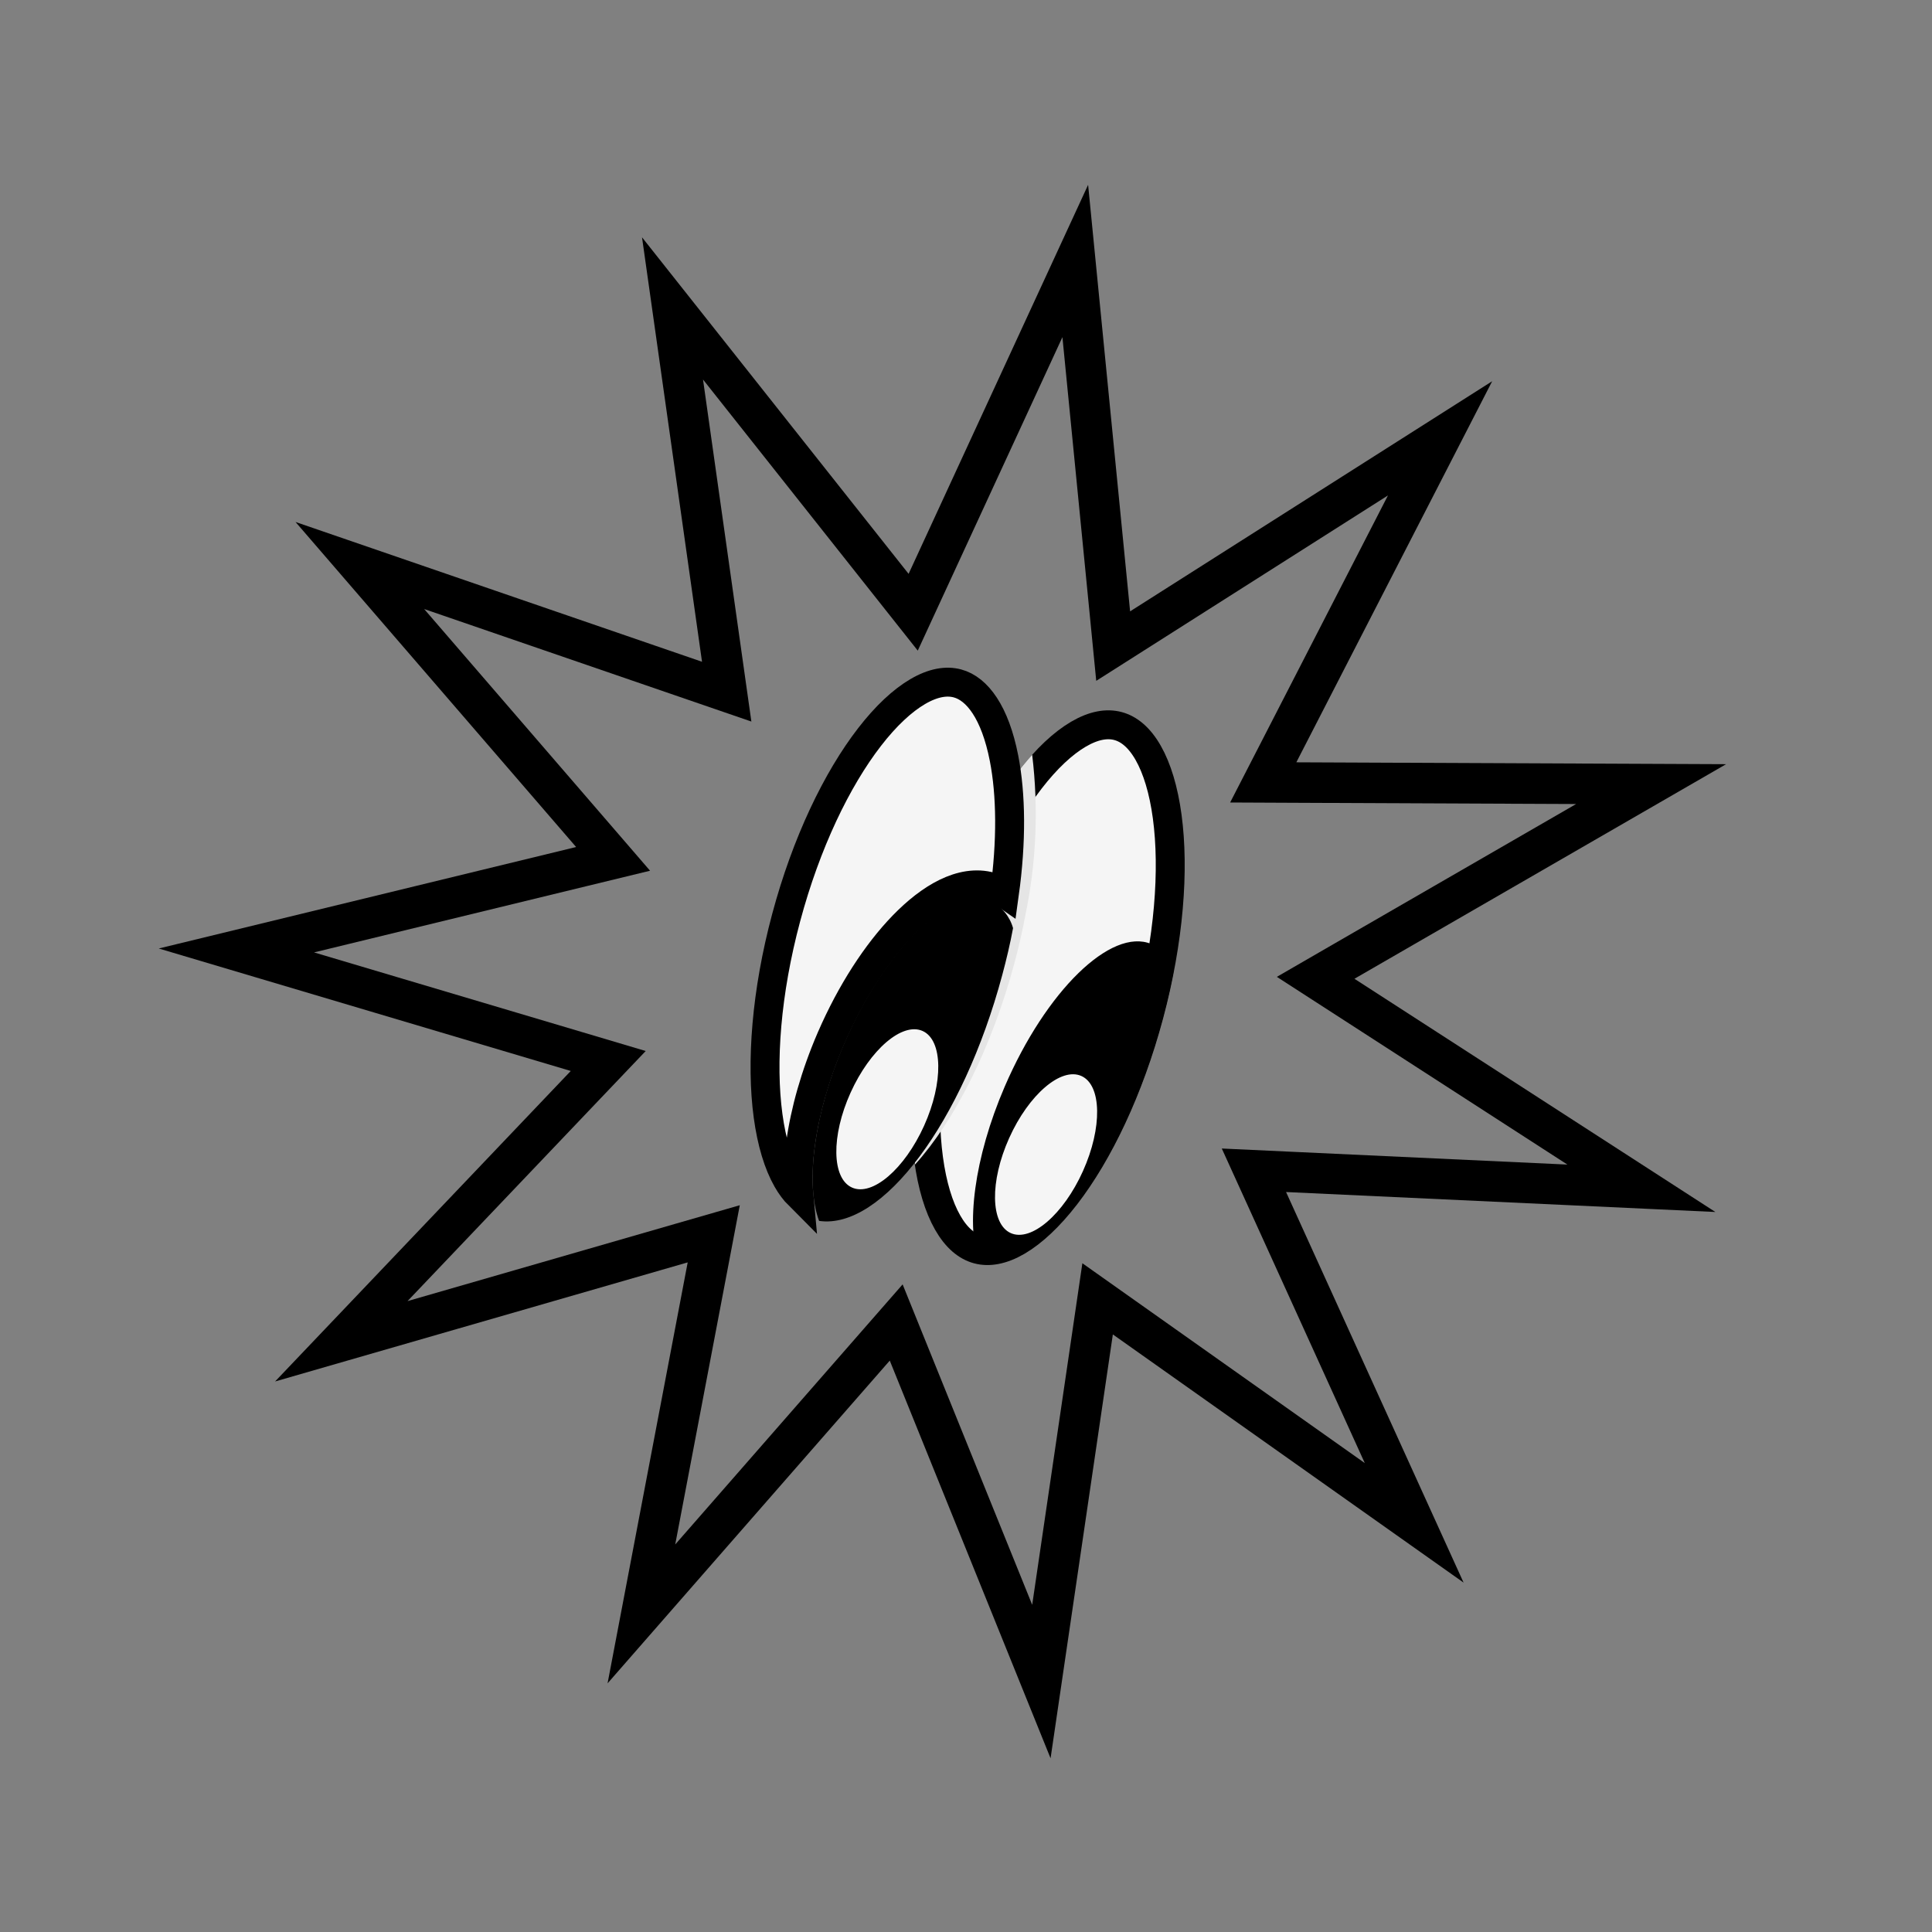 <svg width="167" height="167" viewBox="0 0 167 167" fill="none" xmlns="http://www.w3.org/2000/svg">
<rect x="0" y="0" width="167" height="167" fill="#808080" stroke="none"/>
<g clip-path="url(#clip0_1541_862)">
<path d="M61.163 109.447L61.695 106.649L58.958 107.438L29.502 115.939L50.604 93.78L52.575 91.711L49.835 90.896L20.433 82.156L50.212 74.916L52.995 74.24L51.124 72.072L31.105 48.882L60.113 58.857L62.815 59.786L62.415 56.958L58.132 26.659L77.166 50.689L78.934 52.921L80.127 50.336L92.945 22.56L95.943 53.017L96.221 55.848L98.623 54.322L124.478 37.889L110.498 65.093L109.193 67.63L112.046 67.643L142.72 67.777L116.202 83.088L113.723 84.521L116.127 86.074L141.88 102.714L111.247 101.29L108.388 101.157L109.573 103.762L122.24 131.632L97.204 113.917L94.876 112.27L94.462 115.092L90.016 145.352L85.483 134.14L78.533 116.953L77.466 114.314L75.593 116.456L55.442 139.504L61.163 109.447Z" stroke="black" stroke-width="3.5"/>
<path d="M84.519 107.992C83.564 107.736 82.669 107.005 81.909 105.67C81.146 104.33 80.576 102.468 80.266 100.168C79.647 95.575 80.103 89.49 81.833 83.032C83.564 76.573 86.211 71.076 89.044 67.407C90.462 65.571 91.888 64.243 93.218 63.464C94.543 62.688 95.684 62.503 96.639 62.759C97.594 63.015 98.49 63.746 99.25 65.08C100.012 66.42 100.582 68.283 100.892 70.582C101.511 75.176 101.056 81.26 99.326 87.719C97.595 94.177 94.947 99.674 92.114 103.343C90.696 105.179 89.271 106.507 87.941 107.287C86.615 108.062 85.474 108.247 84.519 107.992Z" fill="#F5F5F5" stroke="black" stroke-width="2.5"/>
<path d="M86.848 93.921C90.407 85.669 96.029 80.154 99.514 81.598C99.98 81.835 100.392 82.166 100.724 82.57C101.056 82.973 101.301 83.441 101.444 83.943C101.199 85.271 100.879 86.622 100.512 87.994C97.093 100.754 90.109 110.044 84.676 109.251C83.459 106.06 84.188 100.093 86.848 93.921Z" fill="black"/>
<path d="M87.233 98.368C85.547 102.118 85.608 105.797 87.369 106.587C89.13 107.376 91.924 104.977 93.61 101.227C95.296 97.478 95.235 93.798 93.474 93.008C91.713 92.219 88.919 94.618 87.233 98.368Z" fill="#F5F5F5"/>
<path d="M80.626 82.708C82.617 75.277 85.811 69.019 89.22 65.24C89.782 69.879 89.58 74.576 88.624 79.148C88.376 80.484 88.065 81.837 87.699 83.201C85.706 90.64 82.495 96.894 79.099 100.659C78.357 95.82 78.823 89.433 80.626 82.708Z" fill="#E5E5E5"/>
<path d="M69.056 103.324C68.698 102.966 68.357 102.516 68.041 101.961C67.275 100.617 66.703 98.752 66.392 96.452C65.77 91.856 66.226 85.772 67.957 79.314C69.687 72.855 72.333 67.367 75.164 63.707C76.581 61.874 78.006 60.551 79.336 59.775C80.661 59.002 81.803 58.817 82.762 59.074C84.476 59.533 86.014 61.597 86.784 65.526C87.403 68.685 87.447 72.735 86.823 77.229C86.628 77.093 86.424 76.969 86.211 76.861L86.175 76.842L86.138 76.827C84.878 76.287 83.517 76.436 82.246 76.956C80.981 77.474 79.707 78.394 78.492 79.573C76.209 81.787 73.963 85.078 72.178 88.971L71.828 89.757L71.826 89.76C70.457 92.937 69.576 96.083 69.198 98.877C68.985 100.459 68.93 101.967 69.056 103.324Z" fill="#F5F5F5" stroke="black" stroke-width="2.5"/>
<path d="M72.972 90.203C76.53 81.951 82.192 76.447 85.637 77.88C86.104 78.117 86.516 78.447 86.849 78.851C87.181 79.254 87.426 79.722 87.567 80.225C87.322 81.553 87.003 82.904 86.635 84.276C83.216 97.036 76.233 106.326 70.8 105.533C69.614 102.351 70.312 96.375 72.972 90.203Z" fill="black"/>
<path d="M73.52 94.454C71.834 98.191 71.889 101.86 73.644 102.65C75.399 103.44 78.188 101.051 79.875 97.314C81.561 93.578 81.505 89.908 79.751 89.118C77.996 88.329 75.207 90.718 73.52 94.454Z" fill="#F5F5F5"/>
</g>
<defs>
<clipPath id="clip0_1541_862">
<rect width="135.866" height="135.866" fill="white" transform="translate(131.677 166.717) rotate(-165)"/>
</clipPath>
</defs>
</svg>
